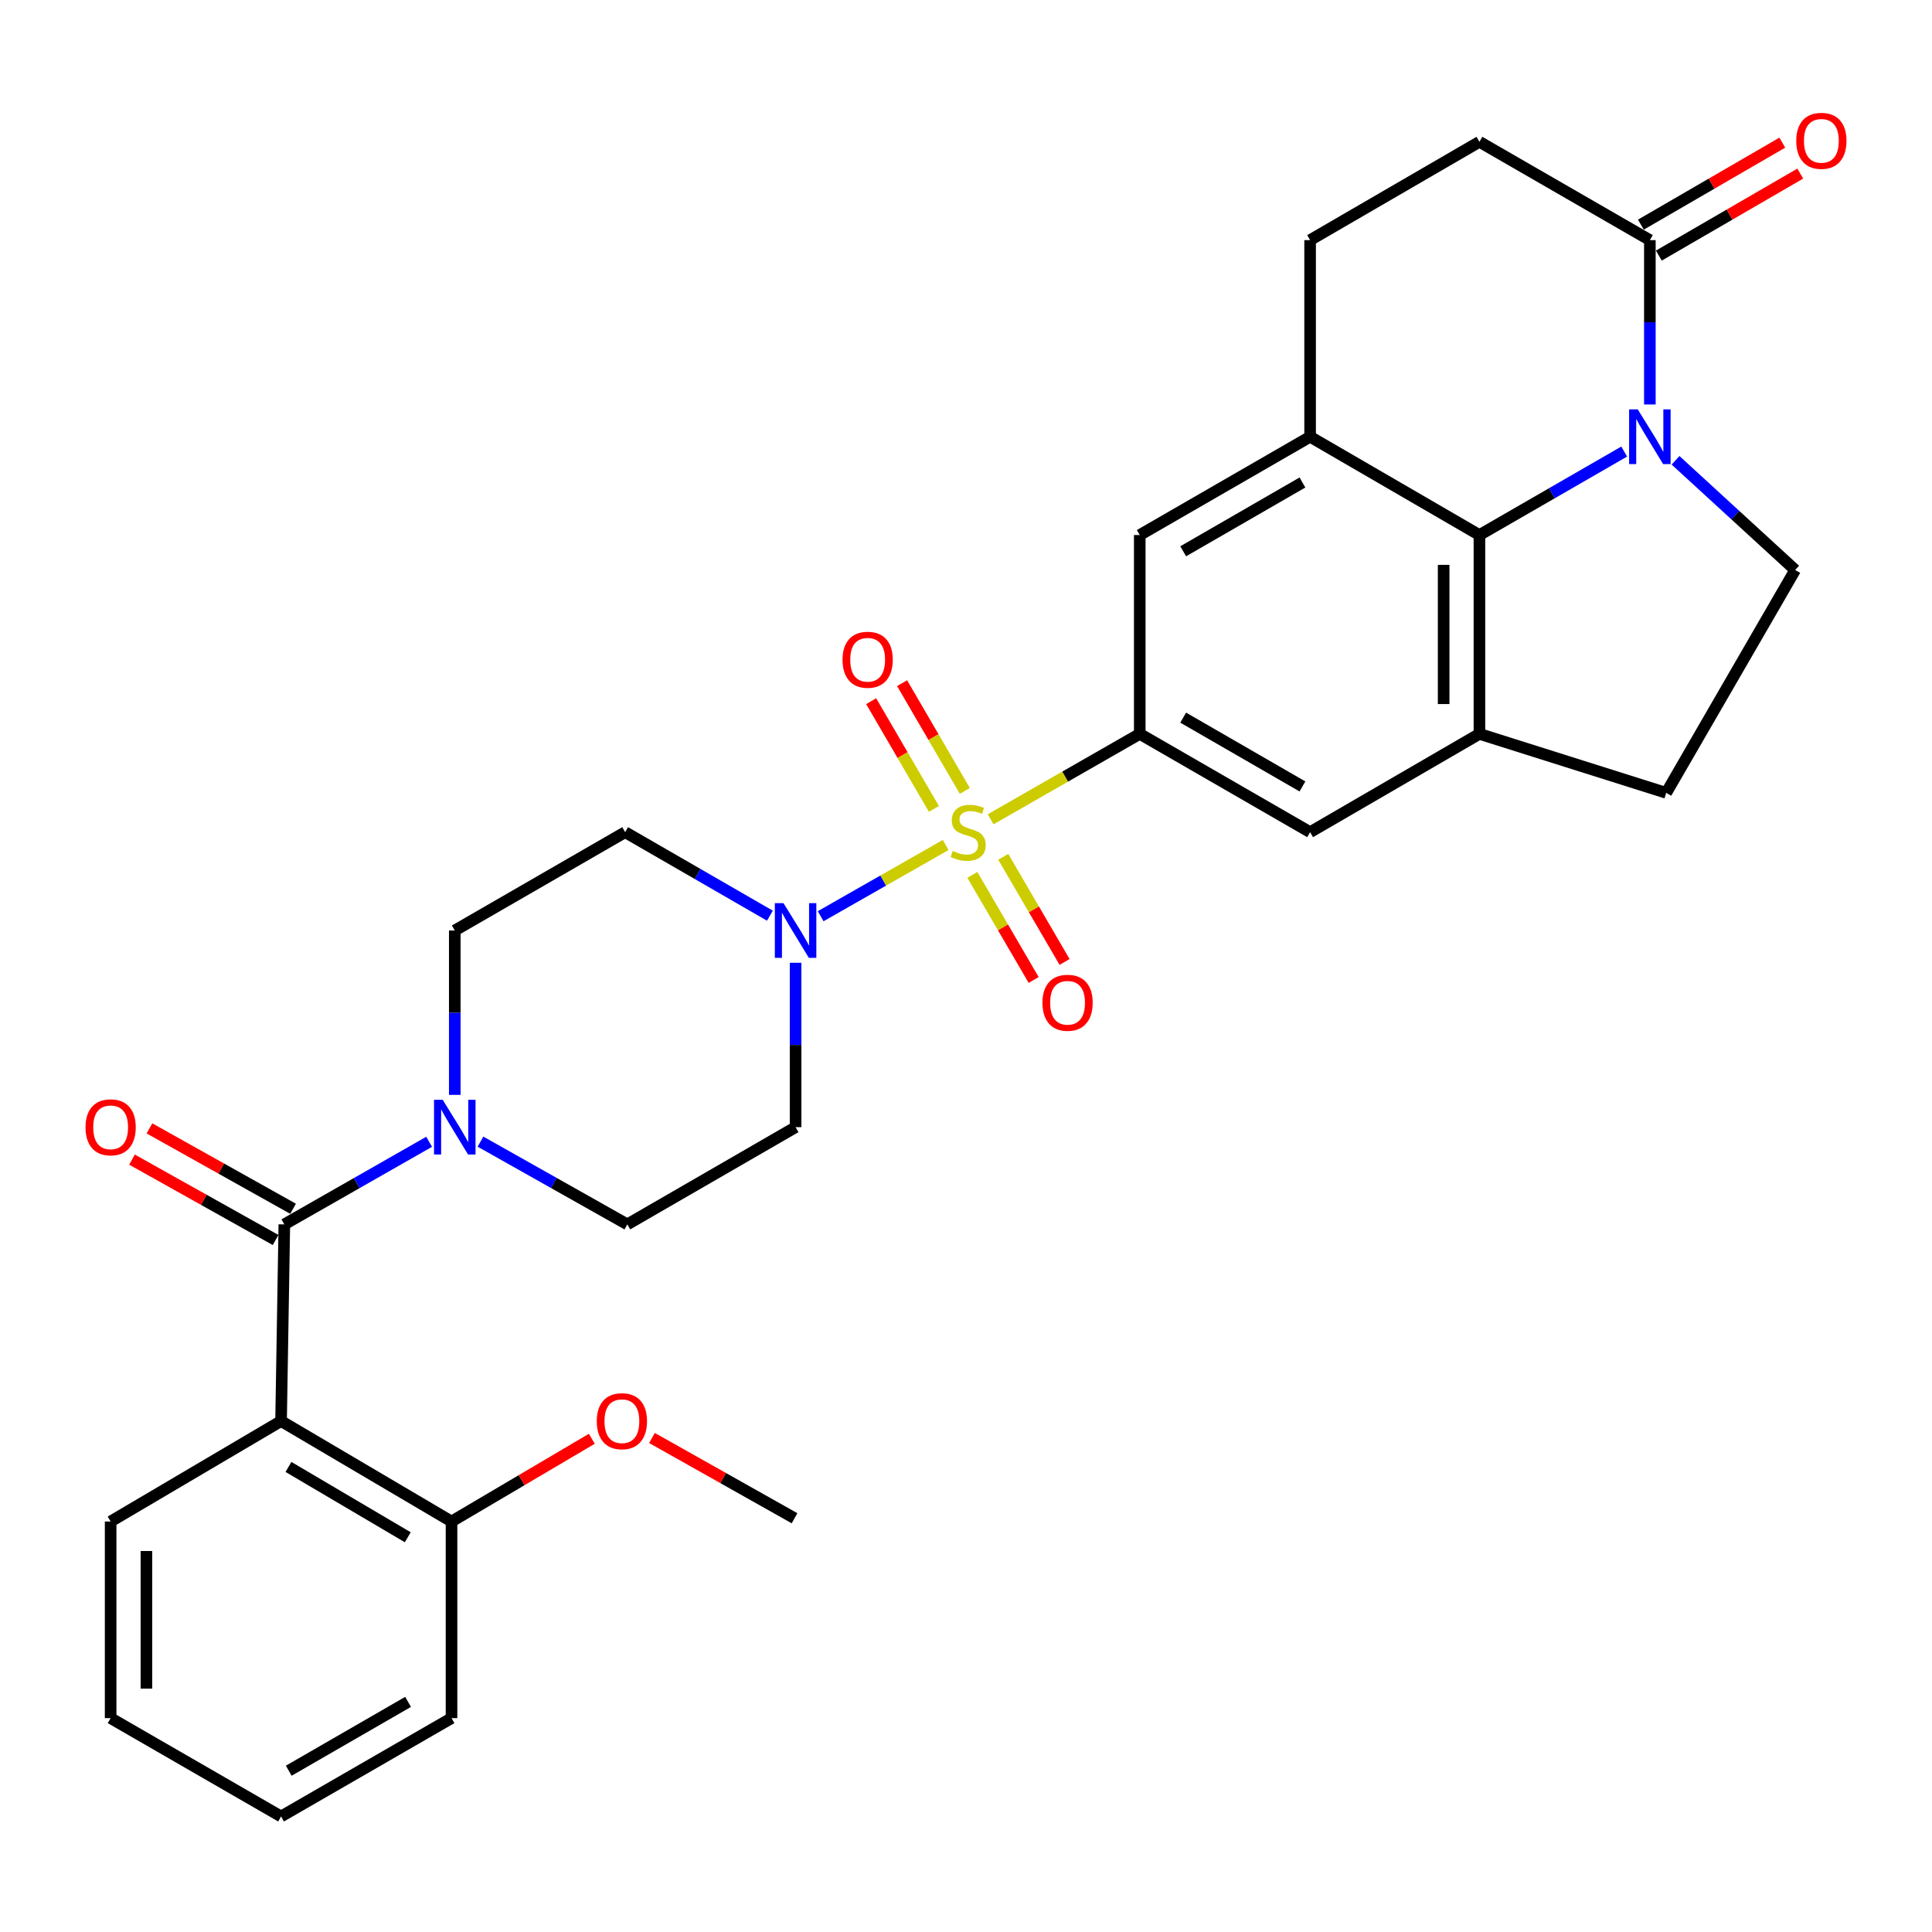 <?xml version='1.0' encoding='iso-8859-1'?>
<svg version='1.1' baseProfile='full'
              xmlns='http://www.w3.org/2000/svg'
                      xmlns:rdkit='http://www.rdkit.org/xml'
                      xmlns:xlink='http://www.w3.org/1999/xlink'
                  xml:space='preserve'
width='1000px' height='1000px' viewBox='0 0 1000 1000'>
<!-- END OF HEADER -->
<rect style='opacity:1.0;fill:#FFFFFF;stroke:none' width='1000' height='1000' x='0' y='0'> </rect>
<path class='bond-2' d='M 512.76,424.063 L 551.347,401.959' style='fill:none;fill-rule:evenodd;stroke:#CCCC00;stroke-width:6px;stroke-linecap:butt;stroke-linejoin:miter;stroke-opacity:1' />
<path class='bond-2' d='M 551.347,401.959 L 589.934,379.856' style='fill:none;fill-rule:evenodd;stroke:#000000;stroke-width:6px;stroke-linecap:butt;stroke-linejoin:miter;stroke-opacity:1' />
<path class='bond-3' d='M 489.471,437.367 L 457.121,455.799' style='fill:none;fill-rule:evenodd;stroke:#CCCC00;stroke-width:6px;stroke-linecap:butt;stroke-linejoin:miter;stroke-opacity:1' />
<path class='bond-3' d='M 457.121,455.799 L 424.77,474.231' style='fill:none;fill-rule:evenodd;stroke:#0000FF;stroke-width:6px;stroke-linecap:butt;stroke-linejoin:miter;stroke-opacity:1' />
<path class='bond-13' d='M 499.395,409.364 L 483.157,381.484' style='fill:none;fill-rule:evenodd;stroke:#CCCC00;stroke-width:6px;stroke-linecap:butt;stroke-linejoin:miter;stroke-opacity:1' />
<path class='bond-13' d='M 483.157,381.484 L 466.918,353.603' style='fill:none;fill-rule:evenodd;stroke:#FF0000;stroke-width:6px;stroke-linecap:butt;stroke-linejoin:miter;stroke-opacity:1' />
<path class='bond-13' d='M 483.39,418.686 L 467.152,390.805' style='fill:none;fill-rule:evenodd;stroke:#CCCC00;stroke-width:6px;stroke-linecap:butt;stroke-linejoin:miter;stroke-opacity:1' />
<path class='bond-13' d='M 467.152,390.805 L 450.913,362.925' style='fill:none;fill-rule:evenodd;stroke:#FF0000;stroke-width:6px;stroke-linecap:butt;stroke-linejoin:miter;stroke-opacity:1' />
<path class='bond-14' d='M 503.289,452.828 L 519.157,480.035' style='fill:none;fill-rule:evenodd;stroke:#CCCC00;stroke-width:6px;stroke-linecap:butt;stroke-linejoin:miter;stroke-opacity:1' />
<path class='bond-14' d='M 519.157,480.035 L 535.025,507.242' style='fill:none;fill-rule:evenodd;stroke:#FF0000;stroke-width:6px;stroke-linecap:butt;stroke-linejoin:miter;stroke-opacity:1' />
<path class='bond-14' d='M 519.289,443.497 L 535.157,470.704' style='fill:none;fill-rule:evenodd;stroke:#CCCC00;stroke-width:6px;stroke-linecap:butt;stroke-linejoin:miter;stroke-opacity:1' />
<path class='bond-14' d='M 535.157,470.704 L 551.025,497.911' style='fill:none;fill-rule:evenodd;stroke:#FF0000;stroke-width:6px;stroke-linecap:butt;stroke-linejoin:miter;stroke-opacity:1' />
<path class='bond-0' d='M 840.678,233.725 L 803.213,255.33' style='fill:none;fill-rule:evenodd;stroke:#0000FF;stroke-width:6px;stroke-linecap:butt;stroke-linejoin:miter;stroke-opacity:1' />
<path class='bond-0' d='M 803.213,255.33 L 765.748,276.936' style='fill:none;fill-rule:evenodd;stroke:#000000;stroke-width:6px;stroke-linecap:butt;stroke-linejoin:miter;stroke-opacity:1' />
<path class='bond-9' d='M 853.964,209.358 L 853.964,166.822' style='fill:none;fill-rule:evenodd;stroke:#0000FF;stroke-width:6px;stroke-linecap:butt;stroke-linejoin:miter;stroke-opacity:1' />
<path class='bond-9' d='M 853.964,166.822 L 853.964,124.285' style='fill:none;fill-rule:evenodd;stroke:#000000;stroke-width:6px;stroke-linecap:butt;stroke-linejoin:miter;stroke-opacity:1' />
<path class='bond-33' d='M 867.255,238.25 L 898.214,266.638' style='fill:none;fill-rule:evenodd;stroke:#0000FF;stroke-width:6px;stroke-linecap:butt;stroke-linejoin:miter;stroke-opacity:1' />
<path class='bond-33' d='M 898.214,266.638 L 929.173,295.026' style='fill:none;fill-rule:evenodd;stroke:#000000;stroke-width:6px;stroke-linecap:butt;stroke-linejoin:miter;stroke-opacity:1' />
<path class='bond-1' d='M 147.168,633.74 L 184.642,612.363' style='fill:none;fill-rule:evenodd;stroke:#000000;stroke-width:6px;stroke-linecap:butt;stroke-linejoin:miter;stroke-opacity:1' />
<path class='bond-1' d='M 184.642,612.363 L 222.115,590.987' style='fill:none;fill-rule:evenodd;stroke:#0000FF;stroke-width:6px;stroke-linecap:butt;stroke-linejoin:miter;stroke-opacity:1' />
<path class='bond-5' d='M 147.168,633.74 L 145.481,735.528' style='fill:none;fill-rule:evenodd;stroke:#000000;stroke-width:6px;stroke-linecap:butt;stroke-linejoin:miter;stroke-opacity:1' />
<path class='bond-21' d='M 151.692,625.659 L 114.528,604.855' style='fill:none;fill-rule:evenodd;stroke:#000000;stroke-width:6px;stroke-linecap:butt;stroke-linejoin:miter;stroke-opacity:1' />
<path class='bond-21' d='M 114.528,604.855 L 77.365,584.05' style='fill:none;fill-rule:evenodd;stroke:#FF0000;stroke-width:6px;stroke-linecap:butt;stroke-linejoin:miter;stroke-opacity:1' />
<path class='bond-21' d='M 142.644,641.821 L 105.481,621.016' style='fill:none;fill-rule:evenodd;stroke:#000000;stroke-width:6px;stroke-linecap:butt;stroke-linejoin:miter;stroke-opacity:1' />
<path class='bond-21' d='M 105.481,621.016 L 68.317,600.212' style='fill:none;fill-rule:evenodd;stroke:#FF0000;stroke-width:6px;stroke-linecap:butt;stroke-linejoin:miter;stroke-opacity:1' />
<path class='bond-10' d='M 589.934,379.856 L 589.934,276.936' style='fill:none;fill-rule:evenodd;stroke:#000000;stroke-width:6px;stroke-linecap:butt;stroke-linejoin:miter;stroke-opacity:1' />
<path class='bond-11' d='M 589.934,379.856 L 678.109,430.73' style='fill:none;fill-rule:evenodd;stroke:#000000;stroke-width:6px;stroke-linecap:butt;stroke-linejoin:miter;stroke-opacity:1' />
<path class='bond-11' d='M 612.417,371.444 L 674.139,407.056' style='fill:none;fill-rule:evenodd;stroke:#000000;stroke-width:6px;stroke-linecap:butt;stroke-linejoin:miter;stroke-opacity:1' />
<path class='bond-15' d='M 398.509,473.959 L 361.044,452.344' style='fill:none;fill-rule:evenodd;stroke:#0000FF;stroke-width:6px;stroke-linecap:butt;stroke-linejoin:miter;stroke-opacity:1' />
<path class='bond-15' d='M 361.044,452.344 L 323.579,430.73' style='fill:none;fill-rule:evenodd;stroke:#000000;stroke-width:6px;stroke-linecap:butt;stroke-linejoin:miter;stroke-opacity:1' />
<path class='bond-16' d='M 411.795,498.328 L 411.795,540.87' style='fill:none;fill-rule:evenodd;stroke:#0000FF;stroke-width:6px;stroke-linecap:butt;stroke-linejoin:miter;stroke-opacity:1' />
<path class='bond-16' d='M 411.795,540.87 L 411.795,583.412' style='fill:none;fill-rule:evenodd;stroke:#000000;stroke-width:6px;stroke-linecap:butt;stroke-linejoin:miter;stroke-opacity:1' />
<path class='bond-4' d='M 765.748,276.936 L 765.748,379.856' style='fill:none;fill-rule:evenodd;stroke:#000000;stroke-width:6px;stroke-linecap:butt;stroke-linejoin:miter;stroke-opacity:1' />
<path class='bond-4' d='M 747.226,292.374 L 747.226,364.418' style='fill:none;fill-rule:evenodd;stroke:#000000;stroke-width:6px;stroke-linecap:butt;stroke-linejoin:miter;stroke-opacity:1' />
<path class='bond-32' d='M 765.748,276.936 L 678.109,226.063' style='fill:none;fill-rule:evenodd;stroke:#000000;stroke-width:6px;stroke-linecap:butt;stroke-linejoin:miter;stroke-opacity:1' />
<path class='bond-18' d='M 145.481,735.528 L 233.707,787.533' style='fill:none;fill-rule:evenodd;stroke:#000000;stroke-width:6px;stroke-linecap:butt;stroke-linejoin:miter;stroke-opacity:1' />
<path class='bond-18' d='M 149.309,759.285 L 211.067,795.689' style='fill:none;fill-rule:evenodd;stroke:#000000;stroke-width:6px;stroke-linecap:butt;stroke-linejoin:miter;stroke-opacity:1' />
<path class='bond-25' d='M 145.481,735.528 L 57.265,787.533' style='fill:none;fill-rule:evenodd;stroke:#000000;stroke-width:6px;stroke-linecap:butt;stroke-linejoin:miter;stroke-opacity:1' />
<path class='bond-6' d='M 248.697,590.909 L 286.699,612.324' style='fill:none;fill-rule:evenodd;stroke:#0000FF;stroke-width:6px;stroke-linecap:butt;stroke-linejoin:miter;stroke-opacity:1' />
<path class='bond-6' d='M 286.699,612.324 L 324.701,633.74' style='fill:none;fill-rule:evenodd;stroke:#000000;stroke-width:6px;stroke-linecap:butt;stroke-linejoin:miter;stroke-opacity:1' />
<path class='bond-31' d='M 235.394,566.707 L 235.394,524.165' style='fill:none;fill-rule:evenodd;stroke:#0000FF;stroke-width:6px;stroke-linecap:butt;stroke-linejoin:miter;stroke-opacity:1' />
<path class='bond-31' d='M 235.394,524.165 L 235.394,481.624' style='fill:none;fill-rule:evenodd;stroke:#000000;stroke-width:6px;stroke-linecap:butt;stroke-linejoin:miter;stroke-opacity:1' />
<path class='bond-7' d='M 765.748,379.856 L 678.109,430.73' style='fill:none;fill-rule:evenodd;stroke:#000000;stroke-width:6px;stroke-linecap:butt;stroke-linejoin:miter;stroke-opacity:1' />
<path class='bond-17' d='M 765.748,379.856 L 862.432,410.386' style='fill:none;fill-rule:evenodd;stroke:#000000;stroke-width:6px;stroke-linecap:butt;stroke-linejoin:miter;stroke-opacity:1' />
<path class='bond-8' d='M 678.109,226.063 L 589.934,276.936' style='fill:none;fill-rule:evenodd;stroke:#000000;stroke-width:6px;stroke-linecap:butt;stroke-linejoin:miter;stroke-opacity:1' />
<path class='bond-8' d='M 674.139,249.737 L 612.417,285.348' style='fill:none;fill-rule:evenodd;stroke:#000000;stroke-width:6px;stroke-linecap:butt;stroke-linejoin:miter;stroke-opacity:1' />
<path class='bond-22' d='M 678.109,226.063 L 678.109,124.285' style='fill:none;fill-rule:evenodd;stroke:#000000;stroke-width:6px;stroke-linecap:butt;stroke-linejoin:miter;stroke-opacity:1' />
<path class='bond-24' d='M 858.609,132.297 L 895.212,111.074' style='fill:none;fill-rule:evenodd;stroke:#000000;stroke-width:6px;stroke-linecap:butt;stroke-linejoin:miter;stroke-opacity:1' />
<path class='bond-24' d='M 895.212,111.074 L 931.815,89.851' style='fill:none;fill-rule:evenodd;stroke:#FF0000;stroke-width:6px;stroke-linecap:butt;stroke-linejoin:miter;stroke-opacity:1' />
<path class='bond-24' d='M 849.318,116.273 L 885.921,95.05' style='fill:none;fill-rule:evenodd;stroke:#000000;stroke-width:6px;stroke-linecap:butt;stroke-linejoin:miter;stroke-opacity:1' />
<path class='bond-24' d='M 885.921,95.05 L 922.524,73.828' style='fill:none;fill-rule:evenodd;stroke:#FF0000;stroke-width:6px;stroke-linecap:butt;stroke-linejoin:miter;stroke-opacity:1' />
<path class='bond-34' d='M 853.964,124.285 L 765.748,73.401' style='fill:none;fill-rule:evenodd;stroke:#000000;stroke-width:6px;stroke-linecap:butt;stroke-linejoin:miter;stroke-opacity:1' />
<path class='bond-12' d='M 929.173,295.026 L 862.432,410.386' style='fill:none;fill-rule:evenodd;stroke:#000000;stroke-width:6px;stroke-linecap:butt;stroke-linejoin:miter;stroke-opacity:1' />
<path class='bond-20' d='M 323.579,430.73 L 235.394,481.624' style='fill:none;fill-rule:evenodd;stroke:#000000;stroke-width:6px;stroke-linecap:butt;stroke-linejoin:miter;stroke-opacity:1' />
<path class='bond-19' d='M 411.795,583.412 L 324.701,633.74' style='fill:none;fill-rule:evenodd;stroke:#000000;stroke-width:6px;stroke-linecap:butt;stroke-linejoin:miter;stroke-opacity:1' />
<path class='bond-26' d='M 233.707,787.533 L 270.019,766.119' style='fill:none;fill-rule:evenodd;stroke:#000000;stroke-width:6px;stroke-linecap:butt;stroke-linejoin:miter;stroke-opacity:1' />
<path class='bond-26' d='M 270.019,766.119 L 306.332,744.704' style='fill:none;fill-rule:evenodd;stroke:#FF0000;stroke-width:6px;stroke-linecap:butt;stroke-linejoin:miter;stroke-opacity:1' />
<path class='bond-27' d='M 233.707,787.533 L 233.707,889.301' style='fill:none;fill-rule:evenodd;stroke:#000000;stroke-width:6px;stroke-linecap:butt;stroke-linejoin:miter;stroke-opacity:1' />
<path class='bond-23' d='M 678.109,124.285 L 765.748,73.401' style='fill:none;fill-rule:evenodd;stroke:#000000;stroke-width:6px;stroke-linecap:butt;stroke-linejoin:miter;stroke-opacity:1' />
<path class='bond-29' d='M 57.265,787.533 L 57.265,889.301' style='fill:none;fill-rule:evenodd;stroke:#000000;stroke-width:6px;stroke-linecap:butt;stroke-linejoin:miter;stroke-opacity:1' />
<path class='bond-29' d='M 75.787,802.799 L 75.787,874.036' style='fill:none;fill-rule:evenodd;stroke:#000000;stroke-width:6px;stroke-linecap:butt;stroke-linejoin:miter;stroke-opacity:1' />
<path class='bond-28' d='M 337.455,744.292 L 374.352,765.069' style='fill:none;fill-rule:evenodd;stroke:#FF0000;stroke-width:6px;stroke-linecap:butt;stroke-linejoin:miter;stroke-opacity:1' />
<path class='bond-28' d='M 374.352,765.069 L 411.249,785.846' style='fill:none;fill-rule:evenodd;stroke:#000000;stroke-width:6px;stroke-linecap:butt;stroke-linejoin:miter;stroke-opacity:1' />
<path class='bond-35' d='M 233.707,889.301 L 145.481,940.195' style='fill:none;fill-rule:evenodd;stroke:#000000;stroke-width:6px;stroke-linecap:butt;stroke-linejoin:miter;stroke-opacity:1' />
<path class='bond-35' d='M 211.218,880.891 L 149.459,916.517' style='fill:none;fill-rule:evenodd;stroke:#000000;stroke-width:6px;stroke-linecap:butt;stroke-linejoin:miter;stroke-opacity:1' />
<path class='bond-30' d='M 57.265,889.301 L 145.481,940.195' style='fill:none;fill-rule:evenodd;stroke:#000000;stroke-width:6px;stroke-linecap:butt;stroke-linejoin:miter;stroke-opacity:1' />
<path  class='atom-0' d='M 493.122 440.45
Q 493.442 440.57, 494.762 441.13
Q 496.082 441.69, 497.522 442.05
Q 499.002 442.37, 500.442 442.37
Q 503.122 442.37, 504.682 441.09
Q 506.242 439.77, 506.242 437.49
Q 506.242 435.93, 505.442 434.97
Q 504.682 434.01, 503.482 433.49
Q 502.282 432.97, 500.282 432.37
Q 497.762 431.61, 496.242 430.89
Q 494.762 430.17, 493.682 428.65
Q 492.642 427.13, 492.642 424.57
Q 492.642 421.01, 495.042 418.81
Q 497.482 416.61, 502.282 416.61
Q 505.562 416.61, 509.282 418.17
L 508.362 421.25
Q 504.962 419.85, 502.402 419.85
Q 499.642 419.85, 498.122 421.01
Q 496.602 422.13, 496.642 424.09
Q 496.642 425.61, 497.402 426.53
Q 498.202 427.45, 499.322 427.97
Q 500.482 428.49, 502.402 429.09
Q 504.962 429.89, 506.482 430.69
Q 508.002 431.49, 509.082 433.13
Q 510.202 434.73, 510.202 437.49
Q 510.202 441.41, 507.562 443.53
Q 504.962 445.61, 500.602 445.61
Q 498.082 445.61, 496.162 445.05
Q 494.282 444.53, 492.042 443.61
L 493.122 440.45
' fill='#CCCC00'/>
<path  class='atom-1' d='M 847.704 211.903
L 856.984 226.903
Q 857.904 228.383, 859.384 231.063
Q 860.864 233.743, 860.944 233.903
L 860.944 211.903
L 864.704 211.903
L 864.704 240.223
L 860.824 240.223
L 850.864 223.823
Q 849.704 221.903, 848.464 219.703
Q 847.264 217.503, 846.904 216.823
L 846.904 240.223
L 843.224 240.223
L 843.224 211.903
L 847.704 211.903
' fill='#0000FF'/>
<path  class='atom-4' d='M 405.535 467.464
L 414.815 482.464
Q 415.735 483.944, 417.215 486.624
Q 418.695 489.304, 418.775 489.464
L 418.775 467.464
L 422.535 467.464
L 422.535 495.784
L 418.655 495.784
L 408.695 479.384
Q 407.535 477.464, 406.295 475.264
Q 405.095 473.064, 404.735 472.384
L 404.735 495.784
L 401.055 495.784
L 401.055 467.464
L 405.535 467.464
' fill='#0000FF'/>
<path  class='atom-7' d='M 229.134 569.252
L 238.414 584.252
Q 239.334 585.732, 240.814 588.412
Q 242.294 591.092, 242.374 591.252
L 242.374 569.252
L 246.134 569.252
L 246.134 597.572
L 242.254 597.572
L 232.294 581.172
Q 231.134 579.252, 229.894 577.052
Q 228.694 574.852, 228.334 574.172
L 228.334 597.572
L 224.654 597.572
L 224.654 569.252
L 229.134 569.252
' fill='#0000FF'/>
<path  class='atom-14' d='M 436.096 341.483
Q 436.096 334.683, 439.456 330.883
Q 442.816 327.083, 449.096 327.083
Q 455.376 327.083, 458.736 330.883
Q 462.096 334.683, 462.096 341.483
Q 462.096 348.363, 458.696 352.283
Q 455.296 356.163, 449.096 356.163
Q 442.856 356.163, 439.456 352.283
Q 436.096 348.403, 436.096 341.483
M 449.096 352.963
Q 453.416 352.963, 455.736 350.083
Q 458.096 347.163, 458.096 341.483
Q 458.096 335.923, 455.736 333.123
Q 453.416 330.283, 449.096 330.283
Q 444.776 330.283, 442.416 333.083
Q 440.096 335.883, 440.096 341.483
Q 440.096 347.203, 442.416 350.083
Q 444.776 352.963, 449.096 352.963
' fill='#FF0000'/>
<path  class='atom-15' d='M 539.571 519.025
Q 539.571 512.225, 542.931 508.425
Q 546.291 504.625, 552.571 504.625
Q 558.851 504.625, 562.211 508.425
Q 565.571 512.225, 565.571 519.025
Q 565.571 525.905, 562.171 529.825
Q 558.771 533.705, 552.571 533.705
Q 546.331 533.705, 542.931 529.825
Q 539.571 525.945, 539.571 519.025
M 552.571 530.505
Q 556.891 530.505, 559.211 527.625
Q 561.571 524.705, 561.571 519.025
Q 561.571 513.465, 559.211 510.665
Q 556.891 507.825, 552.571 507.825
Q 548.251 507.825, 545.891 510.625
Q 543.571 513.425, 543.571 519.025
Q 543.571 524.745, 545.891 527.625
Q 548.251 530.505, 552.571 530.505
' fill='#FF0000'/>
<path  class='atom-22' d='M 44.265 583.492
Q 44.265 576.692, 47.625 572.892
Q 50.985 569.092, 57.265 569.092
Q 63.545 569.092, 66.905 572.892
Q 70.265 576.692, 70.265 583.492
Q 70.265 590.372, 66.865 594.292
Q 63.465 598.172, 57.265 598.172
Q 51.025 598.172, 47.625 594.292
Q 44.265 590.412, 44.265 583.492
M 57.265 594.972
Q 61.585 594.972, 63.905 592.092
Q 66.265 589.172, 66.265 583.492
Q 66.265 577.932, 63.905 575.132
Q 61.585 572.292, 57.265 572.292
Q 52.945 572.292, 50.585 575.092
Q 48.265 577.892, 48.265 583.492
Q 48.265 589.212, 50.585 592.092
Q 52.945 594.972, 57.265 594.972
' fill='#FF0000'/>
<path  class='atom-25' d='M 929.735 72.895
Q 929.735 66.095, 933.095 62.295
Q 936.455 58.495, 942.735 58.495
Q 949.015 58.495, 952.375 62.295
Q 955.735 66.095, 955.735 72.895
Q 955.735 79.775, 952.335 83.695
Q 948.935 87.575, 942.735 87.575
Q 936.495 87.575, 933.095 83.695
Q 929.735 79.815, 929.735 72.895
M 942.735 84.375
Q 947.055 84.375, 949.375 81.495
Q 951.735 78.575, 951.735 72.895
Q 951.735 67.335, 949.375 64.535
Q 947.055 61.695, 942.735 61.695
Q 938.415 61.695, 936.055 64.495
Q 933.735 67.295, 933.735 72.895
Q 933.735 78.615, 936.055 81.495
Q 938.415 84.375, 942.735 84.375
' fill='#FF0000'/>
<path  class='atom-27' d='M 308.891 735.608
Q 308.891 728.808, 312.251 725.008
Q 315.611 721.208, 321.891 721.208
Q 328.171 721.208, 331.531 725.008
Q 334.891 728.808, 334.891 735.608
Q 334.891 742.488, 331.491 746.408
Q 328.091 750.288, 321.891 750.288
Q 315.651 750.288, 312.251 746.408
Q 308.891 742.528, 308.891 735.608
M 321.891 747.088
Q 326.211 747.088, 328.531 744.208
Q 330.891 741.288, 330.891 735.608
Q 330.891 730.048, 328.531 727.248
Q 326.211 724.408, 321.891 724.408
Q 317.571 724.408, 315.211 727.208
Q 312.891 730.008, 312.891 735.608
Q 312.891 741.328, 315.211 744.208
Q 317.571 747.088, 321.891 747.088
' fill='#FF0000'/>
</svg>
